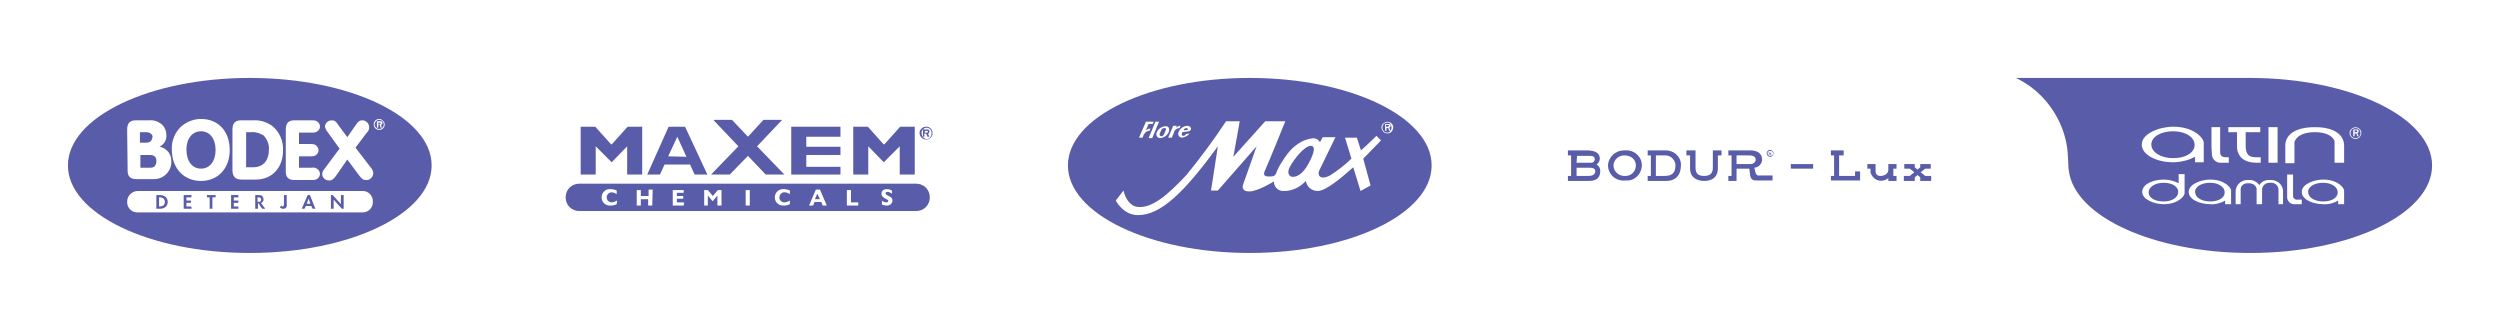 <?xml version="1.0" encoding="utf-8"?>
<!-- Generator: Adobe Illustrator 26.0.0, SVG Export Plug-In . SVG Version: 6.00 Build 0)  -->
<svg version="1.1" id="Layer_1" xmlns="http://www.w3.org/2000/svg" xmlns:xlink="http://www.w3.org/1999/xlink" x="0px" y="0px"
	 viewBox="0 0 548.5 72.6" style="enable-background:new 0 0 548.5 72.6;" xml:space="preserve">
<style type="text/css">
	.st0{fill:#595CA8;}
</style>
<polygon class="st0" points="137.7,27.8 134.2,31.7 134.2,31.6 134.1,31.7 130.6,27.8 127.4,27.8 127.4,38.3 130.7,38.3 130.7,32.1 
	134.2,35.6 137.6,32.1 137.6,38.3 140.9,38.3 140.9,27.8 "/>
<polygon class="st0" points="197.5,27.8 194,31.7 193.9,31.6 193.9,31.7 190.4,27.8 187.2,27.8 187.2,38.3 190.5,38.3 190.5,32.1 
	193.9,35.6 197.4,32.1 197.4,38.3 200.7,38.3 200.7,27.8 "/>
<path class="st0" d="M152.4,38.3h2.8l-4.9-10.5h-3.6L142,38.3h2.8l1-2.2h5.6L152.4,38.3z M146.6,34.3l2-4.3l2,4.4L146.6,34.3z"/>
<polygon class="st0" points="172.1,38.3 166.1,32.1 171.6,26.3 167.5,26.3 164.1,30 160.6,26.3 156.5,26.3 162,32.1 156,38.3 
	160.1,38.3 164.1,34.2 168,38.3 "/>
<polygon class="st0" points="184.4,30 184.4,27.8 176.9,27.8 176.8,27.8 173.6,27.8 173.6,38.3 176.8,38.3 176.9,38.3 184.4,38.3 
	184.4,36.6 176.9,36.6 176.9,34 184.4,34 184.4,32.2 176.9,32.2 176.9,30 "/>
<path class="st0" d="M204.6,29.2c0,0.4-0.1,0.7-0.4,1c-0.3,0.3-0.6,0.4-1,0.4s-0.7-0.1-1-0.4c-0.6-0.6-0.6-1.5,0-2
	c0.3-0.3,0.6-0.4,1-0.4s0.7,0.1,1,0.4C204.5,28.5,204.6,28.9,204.6,29.2z M204.4,29.2c0-0.3-0.1-0.6-0.3-0.8c-0.4-0.5-1.2-0.5-1.6,0
	l0,0c-0.2,0.2-0.4,0.5-0.3,0.8c0,0.3,0.1,0.6,0.3,0.9c0.2,0.2,0.5,0.4,0.8,0.4s0.6-0.1,0.8-0.4C204.3,29.9,204.4,29.5,204.4,29.2z
	 M203.9,30h-0.4l-0.3-0.7h-0.4V30h-0.3v-1.6h0.8c0.2,0,0.3,0,0.5,0.1c0.1,0.1,0.1,0.2,0.1,0.4c0,0.2-0.1,0.4-0.3,0.4L203.9,30z
	 M202.9,29.1h0.4c0.2,0,0.3-0.1,0.3-0.2s-0.1-0.2-0.3-0.2h-0.4V29.1z"/>
<polygon class="st0" points="178.8,43.7 179.9,43.7 179.3,42.5 "/>
<path class="st0" d="M201,40.3h-73.9c-1.7,0-3,1.3-3,3s1.3,3,3,3H201c1.7,0,3-1.3,3-3S202.7,40.3,201,40.3z M135.3,44.8
	c-0.4,0.2-0.9,0.3-1.3,0.3c-1,0.1-1.9-0.6-2-1.6s0.6-1.9,1.6-2l0,0h0.4c0.4,0,0.9,0.1,1.3,0.3v0.8c-0.3-0.2-0.7-0.4-1.1-0.4
	c-0.6,0-1.1,0.5-1.1,1.1s0.5,1.1,1.1,1.1l0,0l0,0c0.4,0,0.8-0.2,1.2-0.4L135.3,44.8z M143.1,45.1h-0.9v-1.4h-1.6v1.4h-0.9v-3.4h0.9
	V43h1.7v-1.4h0.9L143.1,45.1z M150,45.1h-2.4v-3.4h2.4v0.6h-1.5V43h1.4v0.6h-1.4v0.8h1.6L150,45.1z M158.3,45.1h-0.9v-2.2l-1,1.2
	h-0.1l-1-1.2v2.2h-0.8v-3.4h0.8l1.1,1.3l1.1-1.3h0.8L158.3,45.1z M164.5,45.1h-0.9v-3.4h0.9V45.1z M173.3,44.8
	c-0.4,0.2-0.9,0.3-1.3,0.3c-1,0.1-1.9-0.6-2-1.6s0.6-1.9,1.6-2l0,0h0.4c0.4,0,0.9,0.1,1.3,0.3v0.8c-0.3-0.2-0.7-0.4-1.1-0.4
	c-0.6-0.1-1.1,0.4-1.2,1v0.1c0,0.6,0.4,1,0.9,1.1c0,0,0,0,0.1,0h0.1c0.4,0,0.9-0.2,1.2-0.4V44.8z M180.5,45.1l-0.3-0.8h-1.5
	l-0.3,0.8h-0.9l1.5-3.5h0.9l1.5,3.5H180.5z M188.2,45.1h-2.4v-3.4h0.9v2.7h1.6v0.7H188.2z M194.6,45.1c-0.4,0-0.7-0.1-1.1-0.2V44
	c0.3,0.3,0.6,0.4,1,0.4c0.3,0,0.4-0.2,0.4-0.3s-0.1-0.3-0.6-0.5c-0.4-0.2-0.9-0.5-0.9-1.1s0.4-1,1.2-1c0.4,0,0.7,0.1,1.1,0.3v0.7
	c-0.3-0.2-0.6-0.4-1-0.4c-0.3,0-0.4,0.1-0.4,0.3s0.1,0.3,0.5,0.5c0.6,0.3,1,0.5,1,1.1S195.3,45.1,194.6,45.1
	C194.7,45.1,194.7,45.1,194.6,45.1L194.6,45.1z"/>
<path class="st0" d="M44.1,28.8c-1.9,0-3.2,1.6-3.2,4c0,2.6,1.3,4.2,3.2,4.2s3.2-1.6,3.2-4.1S46,28.8,44.1,28.8z"/>
<path class="st0" d="M55.1,29H54v7.7h1.5c2.2,0,3.5-1.4,3.5-3.9c0.1-1.1-0.4-2.3-1.2-3.1C57,29.2,56,28.9,55.1,29z"/>
<path class="st0" d="M32.8,34h-2v2.8h2c0.7,0,0.9-0.1,1.2-0.4c0.2-0.3,0.3-0.6,0.3-0.9C34.4,34.5,33.9,34,32.8,34z"/>
<path class="st0" d="M35.1,42.8h-0.8v3h0.8c0.4,0,0.8-0.1,1.1-0.3c0.4-0.3,0.6-0.7,0.6-1.2s-0.2-0.9-0.6-1.2
	C35.9,42.9,35.5,42.8,35.1,42.8z M35.8,45.1c-0.2,0.1-0.5,0.2-0.7,0.2h-0.2v-2h0.2c0.3,0,0.5,0.1,0.7,0.2c0.4,0.3,0.5,1,0.2,1.4
	C36,45,35.9,45,35.8,45.1L35.8,45.1z"/>
<polygon class="st0" points="40.3,45.8 42,45.8 42,45.3 40.9,45.3 40.9,44.5 41.9,44.5 41.9,44 40.9,44 40.9,43.3 42,43.3 42,42.8 
	40.3,42.8 "/>
<polygon class="st0" points="45.4,43.3 46,43.3 46,45.8 46.6,45.8 46.6,43.3 47.3,43.3 47.3,42.8 45.4,42.8 "/>
<path class="st0" d="M67.5,42.8l-1.3,3h0.6l0.3-0.6h1.2l0.3,0.6h0.6l-1.2-3H67.5z M67.3,44.7l0.4-1.1l0.4,1.1H67.3z"/>
<polygon class="st0" points="74.8,44.8 73,42.8 72.6,42.8 72.6,45.8 73.2,45.8 73.2,43.8 75,45.8 75.4,45.8 75.4,42.8 74.8,42.8 "/>
<polygon class="st0" points="50.7,45.8 52.3,45.8 52.3,45.3 51.3,45.3 51.3,44.5 52.3,44.5 52.3,44 51.3,44 51.3,43.3 52.3,43.3 
	52.3,42.8 50.7,42.8 "/>
<path class="st0" d="M54.8,17.1c-22,0-39.9,8.6-39.9,19.2s17.9,19.2,39.9,19.2s39.9-8.6,39.9-19.2S76.9,17.1,54.8,17.1z M62.7,28.6
	c0-0.9,0.1-1.1,0.3-1.5c0.3-0.5,0.9-0.7,1.5-0.7h3.9c0.4,0,0.8,0,1.1,0.2c0.4,0.2,0.7,0.7,0.7,1.1c0,0.5-0.2,0.9-0.7,1.2
	c-0.3,0.2-0.7,0.2-1.1,0.2h-2.8v2.5h2.5c0.4,0,0.8,0,1.1,0.2c0.6,0.4,0.9,1.2,0.5,1.8l0,0c-0.1,0.2-0.3,0.4-0.5,0.5
	c-0.3,0.2-0.7,0.2-1.1,0.2h-2.5v2.5h2.8c0.4-0.1,0.8,0,1.1,0.2c0.4,0.2,0.7,0.7,0.7,1.1c0,0.5-0.2,0.9-0.7,1.2
	c-0.3,0.2-0.7,0.2-1.1,0.2h-3.8c-1.4,0-2-0.7-1.9-2.2L62.7,28.6z M51,28.6c0-0.9,0.1-1.1,0.3-1.5c0.3-0.5,0.9-0.7,1.5-0.7h2.8
	c1.5-0.1,2.9,0.4,4.1,1.2c1.6,1.3,2.5,3.3,2.4,5.4c0,3.8-2.4,6.4-6,6.4H53c-1.4,0-2-0.7-2-2.1V28.6z M39.8,27.7
	c1.2-1,2.7-1.6,4.3-1.6c3.8,0,6.3,2.7,6.3,6.8s-2.6,6.8-6.3,6.8s-6.4-2.7-6.4-6.9C37.6,30.9,38.4,29,39.8,27.7z M27.9,28.6
	c0-0.9,0.1-1.1,0.3-1.5c0.3-0.5,0.9-0.7,1.5-0.7h3c1-0.1,1.9,0.2,2.7,0.8c0.7,0.6,1.1,1.5,1.1,2.4c0.1,1.1-0.5,2.1-1.5,2.6
	c0.6,0.1,1.2,0.4,1.6,0.8c0.7,0.6,1,1.5,1,2.5c0,2.1-1.7,3.8-3.8,3.8l0,0h-3.9c-1.4,0-2-0.7-1.9-2.2L27.9,28.6z M81.8,44.4
	c0,1.2-1,2.2-2.2,2.2H30.1c-1.2,0-2.2-1-2.2-2.2v-0.2c0-1.2,1-2.2,2.2-2.3l0,0h49.5c1.2,0,2.2,1,2.2,2.2
	C81.8,44.1,81.8,44.4,81.8,44.4z M80.3,39.5c-0.6,0-0.9-0.2-1.5-1L76.2,35l-2.5,3.6c-0.6,0.8-0.9,1-1.5,1c-0.8,0-1.5-0.6-1.5-1.4
	c0-0.4,0.1-0.7,0.6-1.3l3.2-4.3L71.9,29c-0.3-0.3-0.5-0.8-0.6-1.2c0-0.8,0.7-1.4,1.5-1.4c0.6,0,0.9,0.2,1.4,1l2,2.7l1.8-2.6
	c0.6-0.9,0.9-1.1,1.5-1.1c0.8,0,1.5,0.7,1.5,1.5c0,0.5-0.2,1-0.6,1.3L78,32.4l3.3,4.3c0.4,0.4,0.6,0.9,0.6,1.4
	C81.8,38.9,81.1,39.6,80.3,39.5z M84.4,27.3c0,0.7-0.5,1.2-1.2,1.2S82,28,82,27.3s0.5-1.2,1.2-1.2c0.3,0,0.6,0.1,0.8,0.4
	C84.3,26.7,84.4,27,84.4,27.3 M84.2,27.3c0-0.3-0.1-0.5-0.3-0.7c-0.2-0.2-0.4-0.3-0.7-0.3c-0.3,0-0.5,0.1-0.7,0.3
	c-0.2,0.2-0.3,0.5-0.3,0.7c0,0.3,0.1,0.5,0.3,0.7c0.4,0.4,1,0.4,1.4,0C84.1,27.9,84.2,27.6,84.2,27.3 M83.8,28h-0.3l-0.2-0.6H83V28
	h-0.3v-1.4h0.7c0.1,0,0.3,0,0.4,0.1s0.1,0.2,0.1,0.3c0,0.2-0.1,0.3-0.3,0.4L83.8,28z M82.9,27.3h0.3c0.2,0,0.3-0.1,0.3-0.2
	s-0.1-0.2-0.2-0.2H83v0.4H82.9z"/>
<path class="st0" d="M57.5,44.4c0.2-0.2,0.4-0.4,0.3-0.7c0-0.3-0.1-0.5-0.3-0.7s-0.5-0.2-0.8-0.2H56v3h0.6v-1.2h0.1l0.8,1.2h0.7
	l-0.9-1.2C57.3,44.5,57.4,44.5,57.5,44.4z M56.5,44.2v-0.9h0.2c0.1,0,0.6,0,0.6,0.5s-0.5,0.5-0.6,0.5L56.5,44.2L56.5,44.2z"/>
<path class="st0" d="M62.3,44.7c0,0.2,0,0.3-0.1,0.5c-0.1,0.1-0.1,0.1-0.2,0.1c-0.1,0-0.2-0.1-0.3-0.2l-0.3,0.4
	c0.2,0.2,0.4,0.3,0.7,0.3c0.2,0,0.3,0,0.5-0.1c0.3-0.2,0.4-0.6,0.3-0.9v-2h-0.6L62.3,44.7z"/>
<path class="st0" d="M33.5,30.1c0-0.6-0.6-1.1-1.4-1.1h-1.4v2.3h1.5c0.7,0,1.2-0.5,1.2-1.1l0,0v-0.1H33.5z"/>
<path class="st0" d="M304.5,27.4h-0.4v0.4h0.3c0.2,0,0.3-0.1,0.3-0.2C304.8,27.5,304.7,27.4,304.5,27.4z"/>
<path class="st0" d="M260.6,28.4c0-0.1-0.1-0.3-0.2-0.3l0,0h-0.1c-0.3,0-0.5,0.2-0.6,0.4v0.1l0.9-0.1
	C260.6,28.5,260.6,28.4,260.6,28.4z"/>
<path class="st0" d="M287.6,32c-1.4,0-3.7,2.9-4.6,4.6c-0.8,1.5,0,2.2,0.6,2.2c1.8,0,3-2,3.6-3.1S289,32,287.6,32z"/>
<path class="st0" d="M254.8,29.9c0.3,0,0.5-0.2,0.6-0.5l0.4-0.9c0.1-0.2,0-0.4-0.3-0.4h-0.1c-0.3,0-0.5,0.2-0.6,0.4l-0.4,0.9
	C254.4,29.6,254.5,29.9,254.8,29.9z"/>
<path class="st0" d="M274.2,17.1c-22,0-39.9,8.6-39.9,19.2s17.9,19.2,39.9,19.2s39.9-8.6,39.9-19.2S296.3,17.1,274.2,17.1z
	 M261.3,28.1c0.1,0.3-0.2,0.7-0.5,0.7l0,0l-1.4,0.2l-0.1,0.3c-0.1,0.3,0,0.5,0.3,0.5c0.2,0,0.5-0.1,0.6-0.4l0.8-0.1
	c-0.4,0.5-1,0.8-1.6,0.9c-0.7,0-1.1-0.6-0.8-1.3c0.3-0.7,1-1.2,1.8-1.3C260.9,27.6,261.2,27.8,261.3,28.1L261.3,28.1z M258.2,27.6
	L258,28c0.3-0.2,0.6-0.4,1-0.4l-0.2,0.5c-0.5,0-1,0.3-1.2,0.8V29l0,0l-0.5,1.2h-0.8l1.1-2.6H258.2z M256.4,29
	c-0.3,0.7-1,1.2-1.8,1.3c-0.7,0-1.1-0.6-0.8-1.3c0.3-0.7,1-1.2,1.8-1.3C256.4,27.6,256.7,28.2,256.4,29z M254.3,26.7l-1.5,3.6H252
	l1.5-3.6H254.3z M251.2,27.2l0.2-0.5h1.7l-0.2,0.5H252l-0.6,1.4c0.3-0.2,0.6-0.4,1-0.4l-0.2,0.5c-0.5,0-1,0.3-1.2,0.8l-0.1,0.1l0,0
	l-0.2,0.6h-0.8L251.2,27.2z M300.7,40.7l-2.2,1.2l-1.6-5.2c-2.9,2.6-6.1,5.2-7.8,5.2c-1.3,0-2.4-0.9-2.6-2.2c-1.3,1.4-3.1,2.3-5,2.2
	c-1.1,0-2-0.9-2-2v-0.1c0,0-3.5,2.2-5.4,2.2s-1.4-1.4-1.4-1.4l3-8.5l-8.5,9.7h-1.5l1.5-9.7c-7.5,10.3-12.6,15.1-17.5,15.1
	c-3.3,0-4.9-3.2-4.9-3.2l1.7-2.2c0.4,1.8,1.5,3.5,3.2,3.6c3,0.3,6.4-2.5,10.6-7c3.1-3.8,6-7.7,8.7-11.8h3l-1.4,7.8l7-7.8h4.4
	c0,0-3.8,9.4-4.5,10.9s1,1.2,1.5,1.2c0.4,0,0.7-0.2,0.9-0.5c0.4-1.1,1-2.2,1.7-3.2c2.2-3.5,4.6-4.4,6.1-4.6c0.7-0.2,1.5,0.1,1.9,0.8
	l0.6-1.1h2.8l-3.6,7.4c-0.3,0.7,0,2.2,2.4,1c1.7-1.1,3.3-2.3,4.7-3.7l-1.4-4.6h2.6l0.9,2.8c1.9-1.7,3.4-3.2,3.4-3.2l1,1
	c0,0-1.7,1.8-3.9,4L300.7,40.7z M305.3,28.9c-0.5,0.5-1.3,0.5-1.8,0l0,0l0,0c-0.2-0.2-0.4-0.6-0.4-0.9c0-0.4,0.1-0.7,0.4-0.9
	c0.5-0.5,1.3-0.5,1.8,0l0,0l0,0C305.8,27.5,305.8,28.3,305.3,28.9L305.3,28.9L305.3,28.9z"/>
<path class="st0" d="M304.4,26.9c-0.3,0-0.6,0.1-0.8,0.3c-0.2,0.2-0.3,0.5-0.3,0.8c0,0.6,0.5,1.1,1,1.1c0.3,0,0.5-0.1,0.7-0.3l0,0
	c0.2-0.2,0.3-0.5,0.3-0.8s-0.1-0.6-0.3-0.8C305,27,304.7,26.9,304.4,26.9z M305.1,28.7h-0.3l-0.2-0.6h-0.4v0.6h-0.3v-1.5h0.7
	c0.1,0,0.3,0,0.4,0.1s0.1,0.2,0.1,0.3c0,0.2-0.1,0.3-0.3,0.4L305.1,28.7z"/>
<path class="st0" d="M344,33h4.2c1.6,0,2.8,0.5,2.8,1.8c0,0.5-0.3,1-0.7,1.3c0.5,0.3,0.8,0.8,0.8,1.4c0,1.8-1.2,2.2-2.6,2.2H344
	v-1.1h0.7v-4.5H344V33z M345.9,35.7h3c0.5,0.1,0.9-0.2,1-0.7l0,0c0,0,0,0,0-0.1c0-0.4-0.3-0.7-1-0.7H346L345.9,35.7z M345.9,38.6
	h2.7c0.7,0,1.4-0.3,1.4-1s-0.6-0.8-1.3-0.8h-2.8L345.9,38.6z"/>
<path class="st0" d="M352.8,36.4c0-1.9,1.6-3.4,3.5-3.4l0,0h0.2c1.8-0.2,3.5,1.1,3.7,2.9c0.2,1.8-1.1,3.5-2.9,3.7l0,0
	c-0.2,0-0.5,0-0.7,0C354.6,39.8,352.9,38.4,352.8,36.4C352.8,36.5,352.8,36.5,352.8,36.4L352.8,36.4z M356.5,34.1
	c-1.3-0.1-2.4,0.9-2.5,2.1v0.1c0,1.3,1.1,2.3,2.4,2.3l0,0l0,0c1.3,0.1,2.4-0.8,2.5-2.1v-0.1C359,35.1,357.9,34.1,356.5,34.1
	L356.5,34.1L356.5,34.1z"/>
<path class="st0" d="M368.8,36.2c0,2.2-1.1,3.5-3.3,3.5h-4v-1.1h0.7v-4.5h-0.7V33h3.8c1.8-0.1,3.4,1.2,3.5,3l0,0
	C368.8,36.1,368.8,36.1,368.8,36.2z M363.3,38.6h1.8c1.5,0,2.5-0.4,2.5-2.4c-0.1-1.2-1.1-2.2-2.4-2.1h-1.9V38.6z"/>
<path class="st0" d="M370.8,37v-2.9H370V33h2v1.2l0,0v2.6c0,1.2,0.5,1.8,1.9,1.8s1.9-0.7,1.9-1.8v-2.6l0,0V33h1.9v1.1h-0.8V37
	c0,1.6-1,2.7-3,2.7S370.8,38.6,370.8,37z"/>
<path class="st0" d="M383.8,37H381v1.6l0,0v1.1h-1.8v-1.1h0.7v-4.5h-0.7V33h4.9c1.6,0,2.5,0.8,2.5,2c0,0.9-0.7,1.7-1.7,1.8l0.3,1.2
	c0.1,0.3,0.4,0.6,0.8,0.5h2.9v1.1h-3.6c-0.8,0-1.1-0.3-1.3-1L383.8,37z M381,36h3c0.8,0,1.2-0.5,1.2-1s-0.4-0.9-1.4-0.9H381L381,36z
	"/>
<path class="st0" d="M387.6,33.7c0-0.4,0.3-0.8,0.7-0.8c0.4,0,0.8,0.3,0.8,0.7s-0.3,0.8-0.7,0.8h-0.1
	C388,34.4,387.7,34.1,387.6,33.7C387.6,33.8,387.6,33.8,387.6,33.7L387.6,33.7z M388.4,33.1c-0.3,0-0.6,0.2-0.6,0.4l0,0v0.1
	c0,0.3,0.2,0.6,0.5,0.6l0,0h0.1c0.3,0,0.6-0.2,0.6-0.5l0,0v-0.1C389,33.4,388.8,33.1,388.4,33.1C388.5,33.1,388.5,33.1,388.4,33.1
	L388.4,33.1z M388.4,33.7h-0.2v0.2l0,0V34H388v-0.1h0.1v-0.4H388v-0.1h0.4c0.1,0,0.2,0.1,0.2,0.2c0,0.1-0.1,0.2-0.1,0.2l0,0v0.1
	c0,0,0,0,0.1,0l0,0V34h-0.1c-0.1,0-0.1,0-0.1-0.1V33.7z M388.2,33.6h0.3c0.1,0,0.1,0,0.1-0.1s0-0.1-0.1-0.1h-0.3V33.6z"/>
<path class="st0" d="M392.9,36h4.9v1h-4.9V36z"/>
<path class="st0" d="M407,38.6v-1h1.1v2h-6.4v-1h0.7v-4.5h-0.7V33h2.8v1.1h-1v4.5H407z"/>
<path class="st0" d="M414.4,39c-1,0.9-2.5,0.9-3.4-0.1c-0.3-0.3-0.5-0.7-0.6-1V37h-0.7v-1h1.8v1l0,0v0.6c0,0.6,0.4,1,1,1h0.1
	c0.8,0,1.7-0.5,1.7-1.3V37l0,0v-1h1.8v1h-0.7v1.6h0.7v1.1h-1.8V39H414.4z"/>
<path class="st0" d="M420.1,38.9v0.8h-2.4v-1.1h1.3l1-0.8l-1-0.8h-1.2v-1h2.3v0.7l0,0l0.6,0.5l0.6-0.5l0,0V36h2.3v1h-1.2l-1,0.8
	l1,0.8h1.3v1.1h-2.4v-0.8l0,0l-0.6-0.5L420.1,38.9L420.1,38.9z"/>
<path class="st0" d="M509.7,40.1c-1.8,0-3.3,0.8-3.3,2s1.4,2.1,3.3,2.1s3.2-0.8,3.2-2S511.5,40.1,509.7,40.1z"/>
<path class="st0" d="M516.9,28.6h-0.3V29h0.3c0.2,0,0.3-0.1,0.3-0.2S517.1,28.6,516.9,28.6z"/>
<path class="st0" d="M484.9,40.1c-1.8,0-3.3,0.8-3.3,2s1.4,2.1,3.3,2.1s3.2-0.8,3.2-2S486.7,40.1,484.9,40.1z"/>
<path class="st0" d="M474.7,40.1c-1.8,0-3.3,0.9-3.3,2.1s1.4,2,3.3,2s3.2-0.9,3.2-2.1S476.5,40.1,474.7,40.1z"/>
<path class="st0" d="M476.8,34.7c2.7,0,4.7-1.2,4.7-2.9s-2-3-4.7-3S472,30,472,31.7S474.1,34.7,476.8,34.7z"/>
<path class="st0" d="M493.6,17.1h-51.3l0.4,0.2c1.8,0.9,3.5,2.1,5,3.6c3.6,3.6,5.8,8.4,6,13.4l0.1,1.9v0.1c0,0.4,0,0.7,0.1,1.1l0,0
	c1.2,10.1,18.6,18.1,39.8,18.1c22,0,39.9-8.6,39.9-19.2S515.6,17.1,493.6,17.1z M497.7,27.9h2v7.8h-2V27.9z M488.9,27.9h7V29h-3.2
	v2.9c0,2.2,0.8,2.6,2.4,2.6h0.9v1.2h-0.9c-3.6,0-4.3-2.2-4.3-3.5V29h-1.9V27.9z M485.2,32.3v-4.4h1.9v5.6c0,0.6,0.5,1,1.1,1h0.8v1.2
	h-1.7c-1,0.1-1.9-0.7-2-1.7L485.2,32.3z M476.8,27.8c4.7,0,6.7,2.6,6.7,3.5v4.3h-1.9v-1.2c-1.5,0.8-3.2,1.2-4.9,1.2
	c-3.3,0-6.8-1.5-6.8-3.9S473.8,27.8,476.8,27.8L476.8,27.8z M479.3,42.4c0,0.6-1.4,2.4-4.6,2.4c-2,0-4.7-1-4.7-2.7s2.4-2.7,4.7-2.7
	c1.2,0,2.3,0.3,3.3,0.8v-2h1.3L479.3,42.4L479.3,42.4z M489.5,44.8h-1.3V44c-1,0.6-2.2,0.9-3.3,0.8c-2.2,0-4.7-1-4.7-2.7
	s2.7-2.7,4.7-2.7c3.2,0,4.6,1.8,4.6,2.4L489.5,44.8L489.5,44.8z M500.9,44.8h-1v-3.3c-0.1-0.9-0.9-1.5-1.8-1.4
	c-1.8,0-1.8,1.5-1.8,1.5v3.2h-1.2v-3.3c0-0.2-0.2-1.3-1.8-1.3c-1.8,0-1.7,1.4-1.7,1.4v3.2h-1.1v-2.6c-0.1-1.4,1-2.6,2.4-2.7l0,0
	c0.1,0,0.3,0,0.4,0c0.9-0.1,1.8,0.3,2.4,1.1c0.5-0.8,1.4-1.2,2.4-1.1c1.4-0.1,2.7,0.9,2.8,2.3l0,0c0,0.1,0,0.3,0,0.4L500.9,44.8z
	 M505,44.8h-1.5c-0.9,0.1-1.6-0.6-1.7-1.4v-5.1h1.3V43c0,0.5,0.5,0.9,1,0.8l0,0h0.9L505,44.8z M514.3,44.8H513V44
	c-1,0.6-2.2,0.9-3.3,0.8c-2.2,0-4.7-1-4.7-2.7s2.7-2.7,4.7-2.7c3.2,0,4.6,1.8,4.6,2.4V44.8z M514.3,35.7h-2.1V31c0-0.3-0.8-2-4.3-2
	c-4.1,0-4.5,2.2-4.5,2.2v4.6h-2v-3.9c0-2,1.7-4,6.5-4c5.4,0,6.4,2.6,6.4,4L514.3,35.7z M517.7,30.1c-0.5,0.5-1.3,0.5-1.8,0
	c-0.2-0.2-0.4-0.6-0.4-0.9s0.1-0.7,0.4-0.9c0.5-0.5,1.3-0.5,1.8,0l0,0C518.2,28.7,518.2,29.5,517.7,30.1L517.7,30.1L517.7,30.1
	L517.7,30.1z"/>
<path class="st0" d="M516.8,28.1c-0.3,0-0.6,0.1-0.8,0.3c-0.2,0.2-0.3,0.5-0.3,0.8s0.1,0.6,0.3,0.8c0.2,0.2,0.5,0.3,0.8,0.3
	s0.6-0.1,0.8-0.3c0.2-0.2,0.3-0.5,0.3-0.8s-0.1-0.6-0.3-0.8C517.4,28.2,517.1,28.1,516.8,28.1z M517.5,29.9h-0.3l-0.2-0.6h-0.4v0.6
	h-0.3v-1.5h0.7c0.2,0,0.3,0,0.4,0.1c0.1,0.1,0.1,0.2,0.1,0.3c0,0.2-0.1,0.3-0.3,0.4L517.5,29.9z"/>
</svg>

